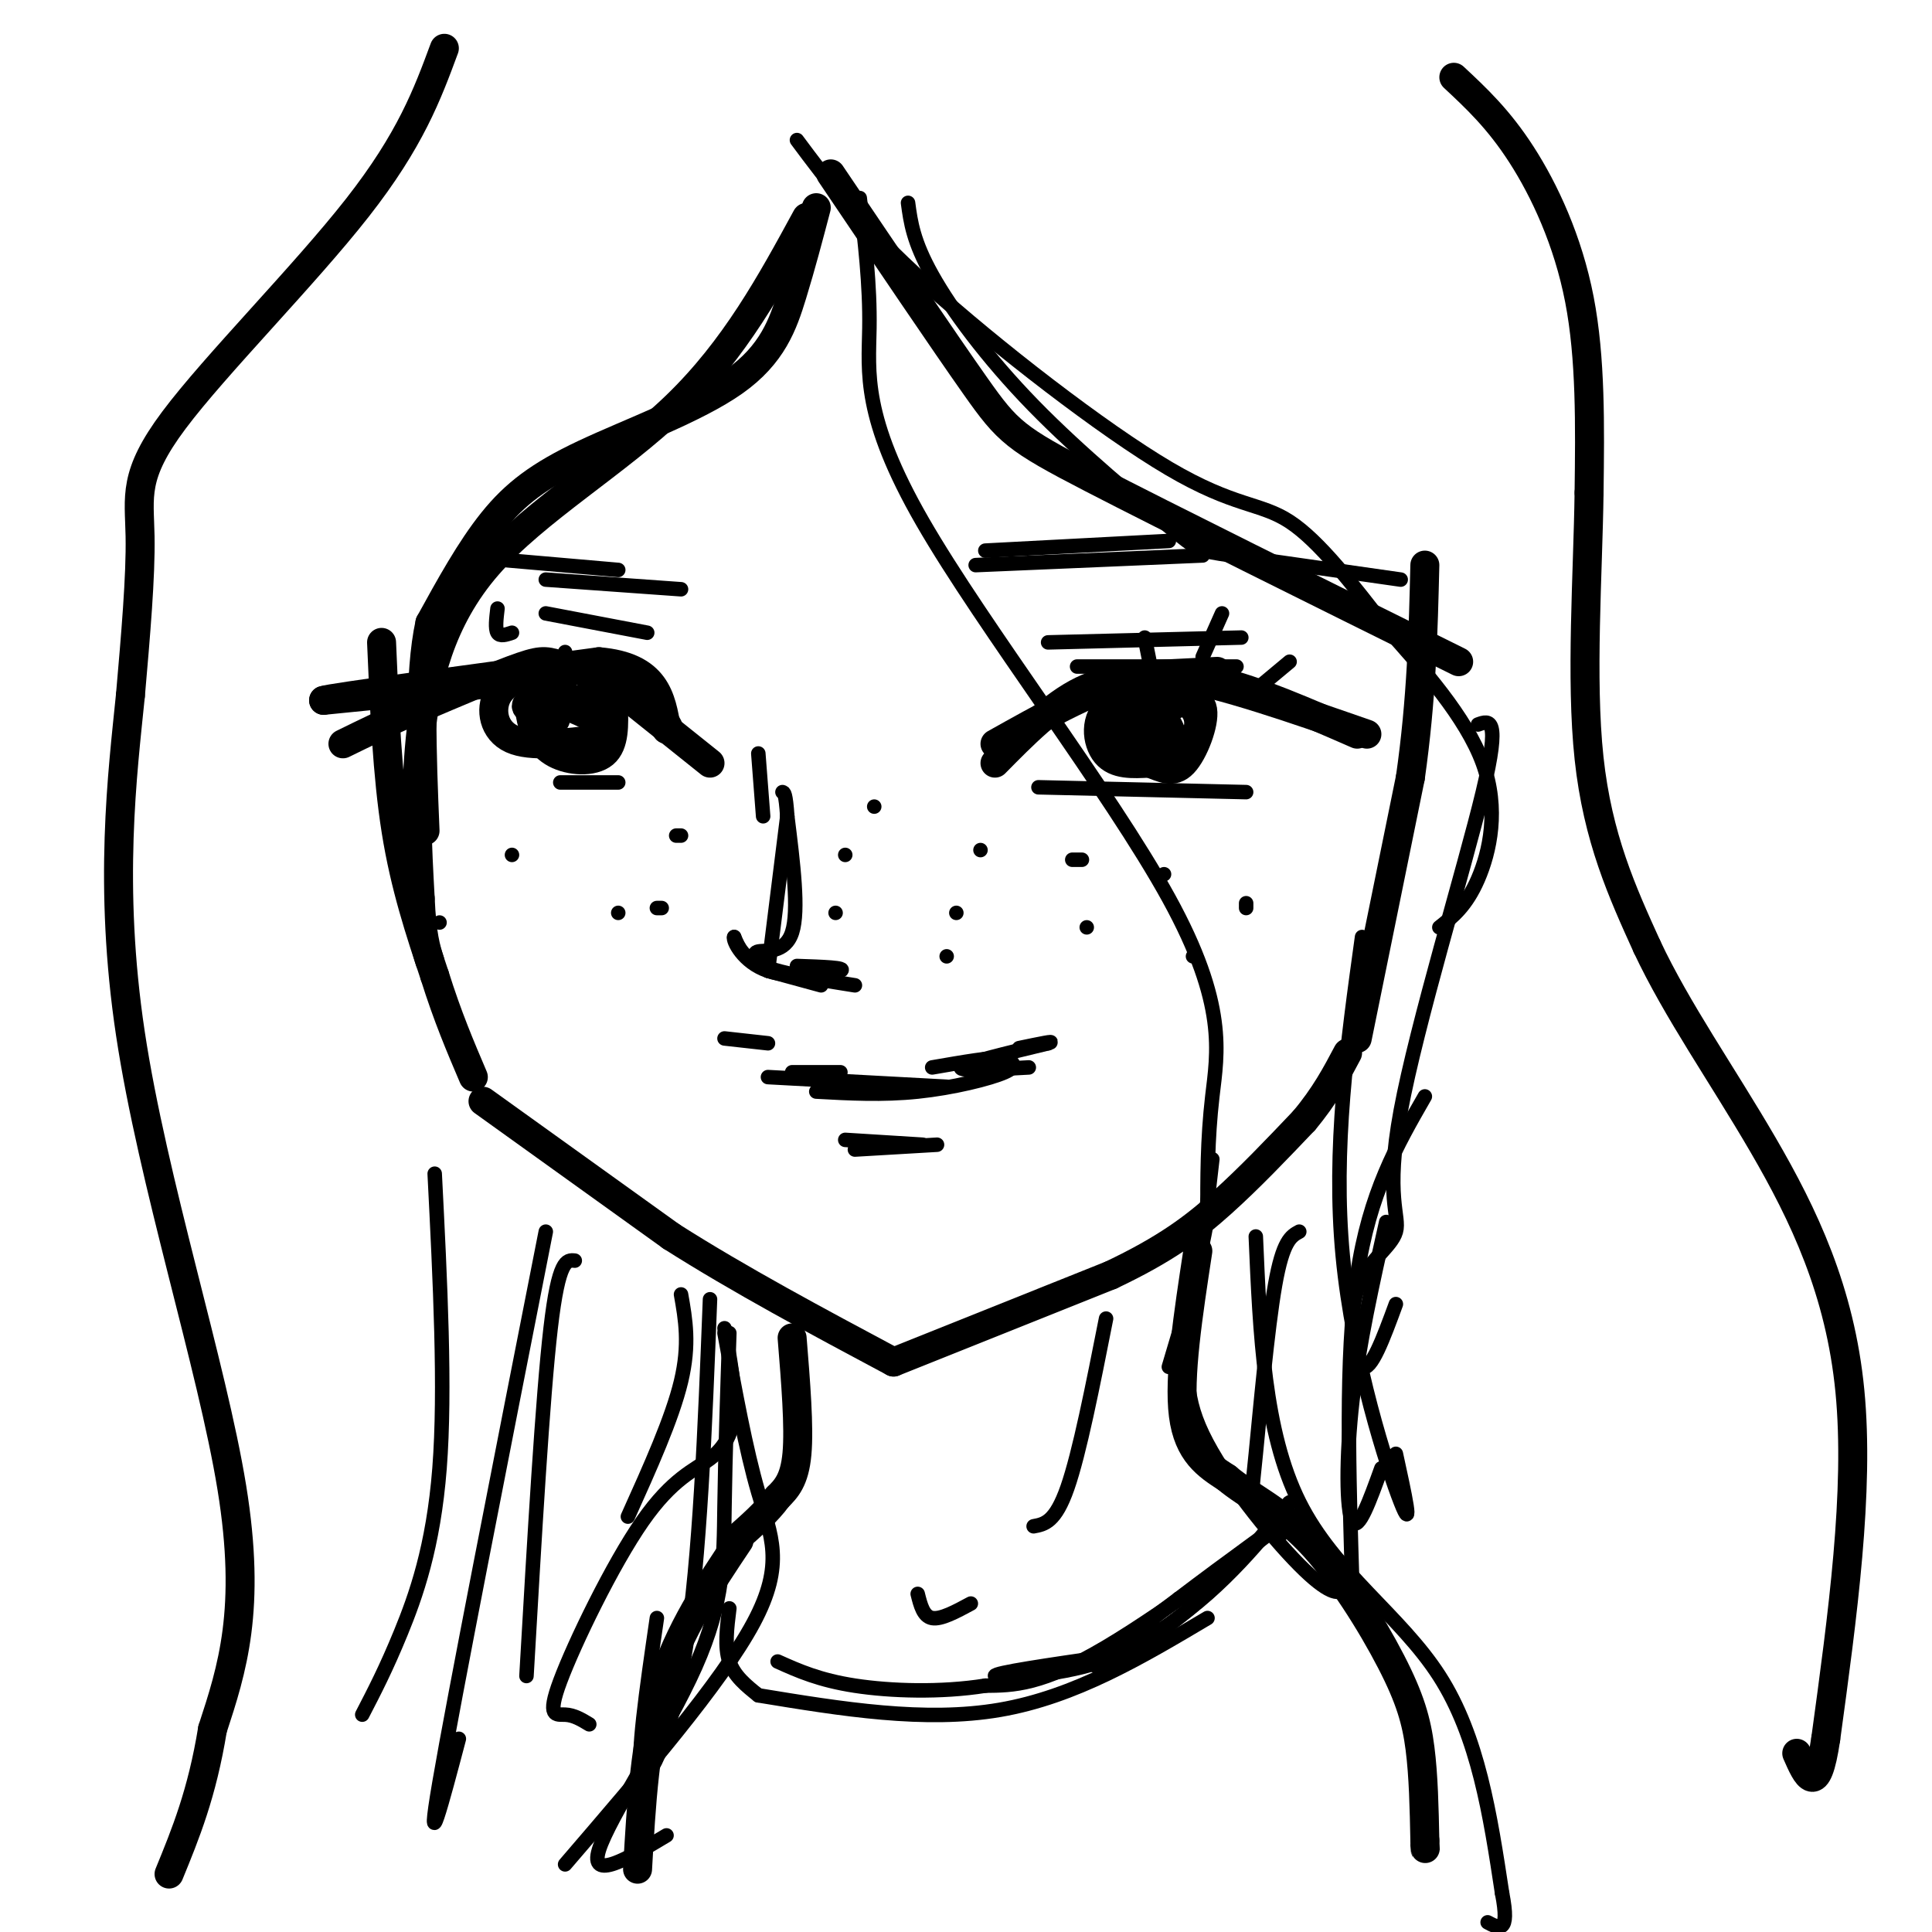 <svg viewBox='0 0 400 400' version='1.1' xmlns='http://www.w3.org/2000/svg' xmlns:xlink='http://www.w3.org/1999/xlink'><g fill='none' stroke='rgb(0,0,0)' stroke-width='6' stroke-linecap='round' stroke-linejoin='round'><path d='M79,133c0.583,13.750 1.167,27.500 3,39c1.833,11.500 4.917,20.750 8,30'/><path d='M90,202c2.667,8.500 5.333,14.750 8,21'/><path d='M100,228c0.000,0.000 39.000,28.000 39,28'/><path d='M139,256c14.167,9.000 30.083,17.500 46,26'/><path d='M185,282c0.000,0.000 45.000,-18.000 45,-18'/><path d='M230,264c11.356,-5.378 17.244,-9.822 23,-15c5.756,-5.178 11.378,-11.089 17,-17'/><path d='M270,232c4.333,-5.167 6.667,-9.583 9,-14'/><path d='M281,215c0.000,0.000 11.000,-54.000 11,-54'/><path d='M292,161c2.333,-16.333 2.667,-30.167 3,-44'/><path d='M206,158c5.917,-6.000 11.833,-12.000 18,-15c6.167,-3.000 12.583,-3.000 19,-3'/><path d='M243,140c9.833,1.500 24.917,6.750 40,12'/><path d='M281,152c-10.500,-4.583 -21.000,-9.167 -29,-11c-8.000,-1.833 -13.500,-0.917 -19,0'/><path d='M233,141c-7.667,2.167 -17.333,7.583 -27,13'/><path d='M232,140c0.000,0.000 20.000,-1.000 20,-1'/><path d='M147,158c0.000,0.000 -20.000,-16.000 -20,-16'/><path d='M127,142c-4.167,-3.000 -4.583,-2.500 -5,-2'/><path d='M117,140c0.000,0.000 -50.000,5.000 -50,5'/><path d='M67,145c1.167,-0.500 29.083,-4.250 57,-8'/><path d='M124,137c11.833,1.000 12.917,7.500 14,14'/><path d='M138,151c1.643,0.915 -1.250,-3.796 -6,-7c-4.750,-3.204 -11.356,-4.901 -15,-6c-3.644,-1.099 -4.327,-1.600 -9,0c-4.673,1.600 -13.337,5.300 -22,9'/><path d='M86,147c-6.167,2.667 -10.583,4.833 -15,7'/><path d='M238,142c-3.054,1.542 -6.107,3.083 -8,5c-1.893,1.917 -2.625,4.208 -1,6c1.625,1.792 5.607,3.083 9,3c3.393,-0.083 6.196,-1.542 9,-3'/><path d='M247,153c1.804,-2.183 1.813,-6.142 -2,-8c-3.813,-1.858 -11.450,-1.616 -15,1c-3.550,2.616 -3.014,7.604 -1,10c2.014,2.396 5.507,2.198 9,2'/><path d='M238,158c2.659,0.944 4.805,2.305 7,0c2.195,-2.305 4.437,-8.274 4,-11c-0.437,-2.726 -3.553,-2.207 -6,-1c-2.447,1.207 -4.223,3.104 -6,5'/><path d='M237,151c0.168,1.985 3.586,4.449 5,4c1.414,-0.449 0.822,-3.811 -1,-6c-1.822,-2.189 -4.875,-3.205 -7,-2c-2.125,1.205 -3.321,4.630 -3,6c0.321,1.370 2.161,0.685 4,0'/><path d='M235,153c1.378,-0.089 2.822,-0.311 3,-1c0.178,-0.689 -0.911,-1.844 -2,-3'/><path d='M117,144c-2.348,-0.370 -4.695,-0.740 -6,0c-1.305,0.740 -1.566,2.590 -1,5c0.566,2.410 1.960,5.380 5,7c3.040,1.620 7.726,1.892 10,0c2.274,-1.892 2.137,-5.946 2,-10'/><path d='M127,146c-0.360,-3.090 -2.259,-5.814 -5,-7c-2.741,-1.186 -6.322,-0.833 -10,0c-3.678,0.833 -7.452,2.147 -9,5c-1.548,2.853 -0.871,7.244 3,9c3.871,1.756 10.935,0.878 18,0'/><path d='M124,153c3.107,-1.144 1.874,-4.006 0,-6c-1.874,-1.994 -4.389,-3.122 -7,-1c-2.611,2.122 -5.318,7.494 -3,9c2.318,1.506 9.662,-0.856 11,-3c1.338,-2.144 -3.331,-4.072 -8,-6'/><path d='M117,146c-3.289,-1.067 -7.511,-0.733 -8,0c-0.489,0.733 2.756,1.867 6,3'/><path d='M172,36c11.689,17.311 23.378,34.622 30,44c6.622,9.378 8.178,10.822 24,19c15.822,8.178 45.911,23.089 76,38'/><path d='M169,43c-1.563,5.946 -3.126,11.892 -5,18c-1.874,6.108 -4.059,12.380 -12,18c-7.941,5.620 -21.638,10.590 -31,15c-9.362,4.410 -14.389,8.260 -19,14c-4.611,5.740 -8.805,13.370 -13,21'/><path d='M89,129c-2.333,10.667 -1.667,26.833 -1,43'/><path d='M167,45c-7.417,13.625 -14.833,27.250 -27,39c-12.167,11.750 -29.083,21.625 -39,33c-9.917,11.375 -12.833,24.250 -14,36c-1.167,11.750 -0.583,22.375 0,33'/><path d='M87,186c0.333,7.667 1.167,10.333 2,13'/><path d='M92,10c-3.506,9.488 -7.012,18.976 -18,33c-10.988,14.024 -29.458,32.583 -38,44c-8.542,11.417 -7.155,15.690 -7,24c0.155,8.310 -0.923,20.655 -2,33'/><path d='M27,144c-1.607,15.940 -4.625,39.292 0,70c4.625,30.708 16.893,68.774 21,94c4.107,25.226 0.054,37.613 -4,50'/><path d='M44,358c-2.167,13.333 -5.583,21.667 -9,30'/><path d='M301,16c4.622,4.311 9.244,8.622 14,16c4.756,7.378 9.644,17.822 12,30c2.356,12.178 2.178,26.089 2,40'/><path d='M329,102c-0.222,16.711 -1.778,38.489 0,55c1.778,16.511 6.889,27.756 12,39'/><path d='M341,196c6.155,13.131 15.542,26.458 24,41c8.458,14.542 15.988,30.298 18,51c2.012,20.702 -1.494,46.351 -5,72'/><path d='M378,360c-1.833,12.500 -3.917,7.750 -6,3'/><path d='M164,277c0.750,9.250 1.500,18.500 1,24c-0.500,5.500 -2.250,7.250 -4,9'/><path d='M161,310c-2.167,3.000 -5.583,6.000 -9,9'/><path d='M248,259c-2.000,13.083 -4.000,26.167 -3,34c1.000,7.833 5.000,10.417 9,13'/><path d='M254,306c4.305,3.667 10.566,6.333 17,13c6.434,6.667 13.040,17.333 17,25c3.960,7.667 5.274,12.333 6,18c0.726,5.667 0.863,12.333 1,19'/><path d='M295,381c0.167,3.333 0.083,2.167 0,1'/><path d='M153,319c-6.250,9.333 -12.500,18.667 -16,30c-3.500,11.333 -4.250,24.667 -5,38'/></g>
<g fill='none' stroke='rgb(0,0,0)' stroke-width='3' stroke-linecap='round' stroke-linejoin='round'><path d='M163,169c0.000,0.000 -4.000,32.000 -4,32'/><path d='M159,201c0.000,0.000 11.000,3.000 11,3'/><path d='M177,204c-7.417,-1.167 -14.833,-2.333 -19,-4c-4.167,-1.667 -5.083,-3.833 -6,-6'/><path d='M152,194c-0.345,0.643 1.792,5.250 7,7c5.208,1.750 13.488,0.643 15,0c1.512,-0.643 -3.744,-0.821 -9,-1'/><path d='M158,200c-1.222,-1.356 -2.444,-2.711 -1,-3c1.444,-0.289 5.556,0.489 7,-4c1.444,-4.489 0.222,-14.244 -1,-24'/><path d='M163,169c-0.333,-4.833 -0.667,-4.917 -1,-5'/><path d='M158,169c0.000,0.000 -1.000,-13.000 -1,-13'/><path d='M204,114c0.000,0.000 38.000,-2.000 38,-2'/><path d='M202,117c0.000,0.000 47.000,-2.000 47,-2'/><path d='M141,122c0.000,0.000 -28.000,-2.000 -28,-2'/><path d='M128,118c0.000,0.000 -23.000,-2.000 -23,-2'/><path d='M215,163c0.000,0.000 43.000,1.000 43,1'/><path d='M128,162c0.000,0.000 -12.000,0.000 -12,0'/><path d='M175,177c0.000,0.000 0.000,0.000 0,0'/><path d='M173,189c0.000,0.000 0.000,0.000 0,0'/><path d='M198,189c0.000,0.000 0.000,0.000 0,0'/><path d='M181,167c0.000,0.000 0.000,0.000 0,0'/><path d='M203,176c0.000,0.000 0.000,0.000 0,0'/><path d='M196,198c0.000,0.000 0.000,0.000 0,0'/><path d='M225,192c0.000,0.000 0.000,0.000 0,0'/><path d='M222,178c0.000,0.000 2.000,0.000 2,0'/><path d='M241,181c0.000,0.000 0.000,0.000 0,0'/><path d='M247,198c0.000,0.000 0.000,0.000 0,0'/><path d='M258,188c0.000,0.000 0.000,-1.000 0,-1'/><path d='M141,173c0.000,0.000 -1.000,0.000 -1,0'/><path d='M137,188c0.000,0.000 -1.000,0.000 -1,0'/><path d='M128,189c0.000,0.000 0.000,0.000 0,0'/><path d='M106,177c0.000,0.000 0.000,0.000 0,0'/><path d='M91,191c0.000,0.000 0.000,0.000 0,0'/><path d='M159,223c0.000,0.000 37.000,2.000 37,2'/><path d='M169,226c6.867,0.378 13.733,0.756 21,0c7.267,-0.756 14.933,-2.644 18,-4c3.067,-1.356 1.533,-2.178 0,-3'/><path d='M208,219c-2.500,-0.167 -8.750,0.917 -15,2'/><path d='M174,222c0.000,0.000 -10.000,0.000 -10,0'/><path d='M177,238c0.000,0.000 17.000,-1.000 17,-1'/><path d='M191,237c0.000,0.000 -16.000,-1.000 -16,-1'/><path d='M239,142c0.000,0.000 -2.000,-10.000 -2,-10'/><path d='M249,136c0.000,0.000 4.000,-9.000 4,-9'/><path d='M261,142c0.000,0.000 6.000,-5.000 6,-5'/><path d='M116,142c0.000,0.000 1.000,-7.000 1,-7'/><path d='M106,131c-1.250,0.417 -2.500,0.833 -3,0c-0.500,-0.833 -0.250,-2.917 0,-5'/><path d='M223,138c0.000,0.000 33.000,0.000 33,0'/><path d='M257,132c0.000,0.000 -40.000,1.000 -40,1'/><path d='M134,131c0.000,0.000 -21.000,-4.000 -21,-4'/><path d='M213,221c-7.333,0.417 -14.667,0.833 -14,0c0.667,-0.833 9.333,-2.917 18,-5'/><path d='M217,216c2.000,-0.667 -2.000,0.167 -6,1'/><path d='M159,216c0.000,0.000 -9.000,-1.000 -9,-1'/><path d='M190,330c0.583,2.333 1.167,4.667 3,5c1.833,0.333 4.917,-1.333 8,-3'/><path d='M229,273c-2.750,13.917 -5.500,27.833 -8,35c-2.500,7.167 -4.750,7.583 -7,8'/><path d='M151,333c-0.500,4.000 -1.000,8.000 0,11c1.000,3.000 3.500,5.000 6,7'/><path d='M157,351c17.250,2.833 34.500,5.667 50,3c15.500,-2.667 29.250,-10.833 43,-19'/><path d='M229,343c-11.644,1.689 -23.289,3.378 -23,4c0.289,0.622 12.511,0.178 22,-3c9.489,-3.178 16.244,-9.089 23,-15'/><path d='M251,329c7.791,-7.265 15.769,-17.927 16,-18c0.231,-0.073 -7.284,10.442 -17,19c-9.716,8.558 -21.633,15.159 -23,15c-1.367,-0.159 7.817,-7.080 17,-14'/><path d='M244,331c9.512,-7.238 24.792,-18.333 22,-16c-2.792,2.333 -23.655,18.095 -37,26c-13.345,7.905 -19.173,7.952 -25,8'/><path d='M204,349c-9.178,1.467 -19.622,1.133 -27,0c-7.378,-1.133 -11.689,-3.067 -16,-5'/><path d='M150,275c1.125,6.193 2.250,12.386 2,17c-0.250,4.614 -1.874,7.648 -5,10c-3.126,2.352 -7.756,4.022 -14,13c-6.244,8.978 -14.104,25.263 -17,33c-2.896,7.737 -0.827,6.925 1,7c1.827,0.075 3.414,1.038 5,2'/><path d='M150,276c2.200,12.044 4.400,24.089 7,33c2.600,8.911 5.600,14.689 -1,27c-6.600,12.311 -22.800,31.156 -39,50'/><path d='M151,276c-0.423,12.631 -0.845,25.262 -1,36c-0.155,10.738 -0.042,19.583 -6,33c-5.958,13.417 -17.988,31.405 -20,38c-2.012,6.595 5.994,1.798 14,-3'/><path d='M269,255c-1.690,0.911 -3.381,1.821 -5,11c-1.619,9.179 -3.167,26.625 -4,35c-0.833,8.375 -0.952,7.679 0,9c0.952,1.321 2.976,4.661 5,8'/><path d='M251,240c-1.384,11.998 -2.769,23.997 -4,33c-1.231,9.003 -2.309,15.011 2,24c4.309,8.989 14.006,20.959 20,27c5.994,6.041 8.284,6.155 9,5c0.716,-1.155 -0.142,-3.577 -1,-6'/><path d='M260,256c0.867,20.222 1.733,40.444 9,55c7.267,14.556 20.933,23.444 29,36c8.067,12.556 10.533,28.778 13,45'/><path d='M311,392c1.667,8.500 -0.667,7.250 -3,6'/><path d='M178,41c1.072,8.959 2.144,17.917 2,27c-0.144,9.083 -1.502,18.290 11,40c12.502,21.710 38.866,55.922 51,78c12.134,22.078 10.038,32.022 9,41c-1.038,8.978 -1.019,16.989 -1,25'/><path d='M250,252c-1.500,9.333 -4.750,20.167 -8,31'/><path d='M188,42c0.536,4.000 1.072,8.000 5,15c3.928,7.000 11.249,17.000 21,27c9.751,10.000 21.933,20.000 28,25c6.067,5.000 6.019,5.000 13,6c6.981,1.000 20.990,3.000 35,5'/><path d='M165,29c6.381,8.577 12.762,17.155 27,30c14.238,12.845 36.333,29.958 50,38c13.667,8.042 18.905,7.012 25,11c6.095,3.988 13.048,12.994 20,22'/><path d='M287,130c7.583,8.429 16.542,18.500 20,28c3.458,9.500 1.417,18.429 -1,24c-2.417,5.571 -5.208,7.786 -8,10'/><path d='M306,150c2.382,-0.856 4.763,-1.713 1,14c-3.763,15.713 -13.671,47.995 -17,66c-3.329,18.005 -0.078,21.733 -1,25c-0.922,3.267 -6.018,6.072 -8,12c-1.982,5.928 -0.852,14.979 1,16c1.852,1.021 4.426,-5.990 7,-13'/><path d='M282,194c-3.044,21.978 -6.089,43.956 -4,66c2.089,22.044 9.311,44.156 12,51c2.689,6.844 0.844,-1.578 -1,-10'/><path d='M287,253c-2.822,12.600 -5.644,25.200 -7,37c-1.356,11.800 -1.244,22.800 0,25c1.244,2.200 3.622,-4.400 6,-11'/><path d='M295,227c-5.750,10.000 -11.500,20.000 -14,37c-2.500,17.000 -1.750,41.000 -1,65'/><path d='M141,268c0.917,5.167 1.833,10.333 0,18c-1.833,7.667 -6.417,17.833 -11,28'/><path d='M119,261c-1.667,-0.167 -3.333,-0.333 -5,14c-1.667,14.333 -3.333,43.167 -5,72'/><path d='M90,243c1.133,22.356 2.267,44.711 1,61c-1.267,16.289 -4.933,26.511 -8,34c-3.067,7.489 -5.533,12.244 -8,17'/><path d='M113,255c-9.500,48.250 -19.000,96.500 -22,114c-3.000,17.500 0.500,4.250 4,-9'/><path d='M147,269c-1.044,26.800 -2.089,53.600 -5,72c-2.911,18.400 -7.689,28.400 -9,26c-1.311,-2.400 0.844,-17.200 3,-32'/></g>
</svg>
